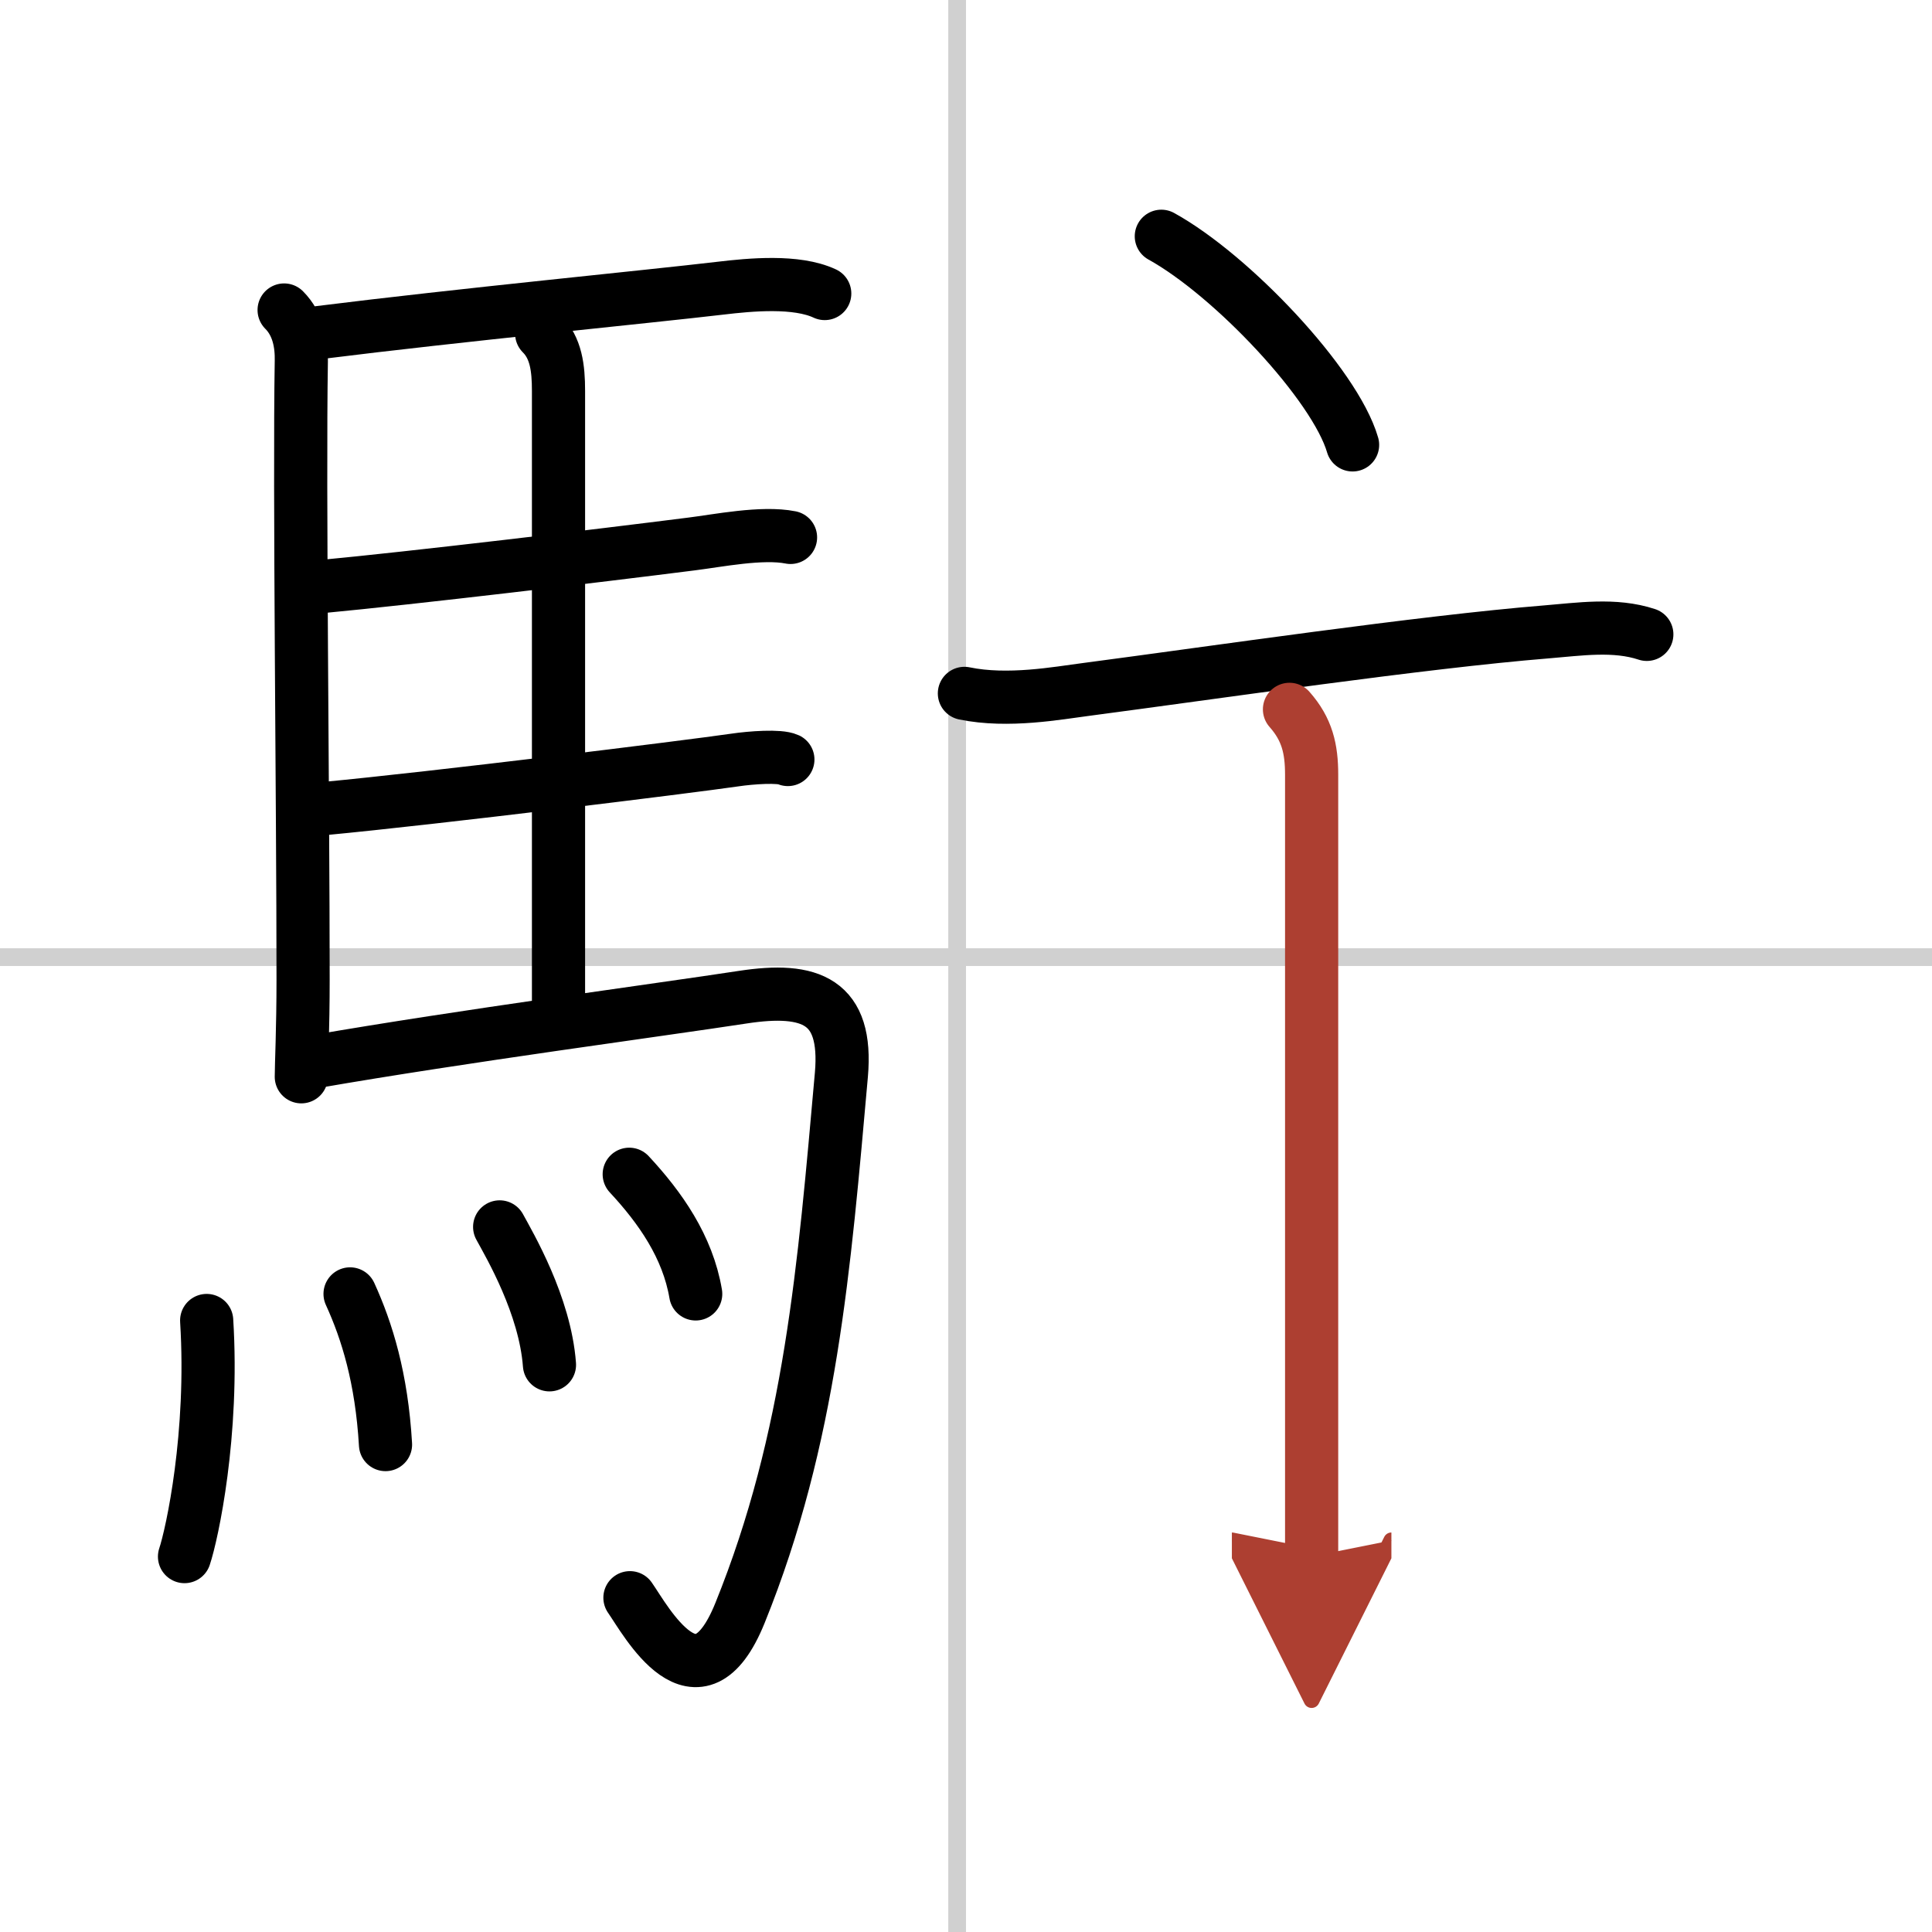 <svg width="400" height="400" viewBox="0 0 109 109" xmlns="http://www.w3.org/2000/svg"><defs><marker id="a" markerWidth="4" orient="auto" refX="1" refY="5" viewBox="0 0 10 10"><polyline points="0 0 10 5 0 10 1 5" fill="#ad3f31" stroke="#ad3f31"/></marker></defs><g fill="none" stroke="#000" stroke-linecap="round" stroke-linejoin="round" stroke-width="3"><rect width="100%" height="100%" fill="#fff" stroke="#fff"/><line x1="54" x2="54" y2="109" stroke="#d0d0d0" stroke-width="1"/><line x2="109" y1="54" y2="54" stroke="#d0d0d0" stroke-width="1"/><path d="m16.03 17.49c0.82 0.82 0.99 1.95 0.97 2.88-0.12 7.23 0.1 24.75 0.1 34.88 0 2.83-0.1 4.84-0.1 5.5"/><path d="m18.02 18.76c7.91-0.99 18.55-2.02 22.62-2.5 1.68-0.2 4.29-0.45 5.89 0.3"/><path d="m30.56 18.82c0.81 0.81 0.95 1.93 0.95 3.24v34.91"/><path d="M18.16,33.09c5.1-0.48,15.67-1.74,20.86-2.4C40.48,30.51,43,30,44.6,30.32"/><path d="m18.26 45.62c6.26-0.59 20.5-2.35 23.19-2.74 0.94-0.14 2.53-0.25 3-0.03"/><path d="M17.74,59.9c8.42-1.46,19.4-2.91,24.16-3.64c3.85-0.59,5.93,0.22,5.57,4.37C46.5,71.5,45.75,81.12,41.75,91c-2.39,5.91-5.32,0.41-6.21-0.86"/><path d="m11.66 74.5c0.4 6.41-0.82 12.04-1.25 13.32"/><path d="m19.75 73c0.96 2.1 1.78 4.75 2 8.5"/><path d="m28.19 69.22c0.56 1.03 2.56 4.42 2.81 7.78"/><path d="m35.5 66.25c1.75 1.88 3.3 4.09 3.75 6.75"/><path d="m65.52 13.33c3.97 2.19 9.8 8.36 10.79 11.77"/><path d="m54.41 39.12c2.46 0.51 5.28-0.02 6.84-0.22 7.29-0.96 18.96-2.68 26-3.25 1.85-0.15 3.85-0.46 5.66 0.14"/><path d="m72.75 40.02c1 1.13 1.25 2.23 1.25 3.69v44.1" marker-end="url(#a)" stroke="#ad3f31"/></g></svg>
